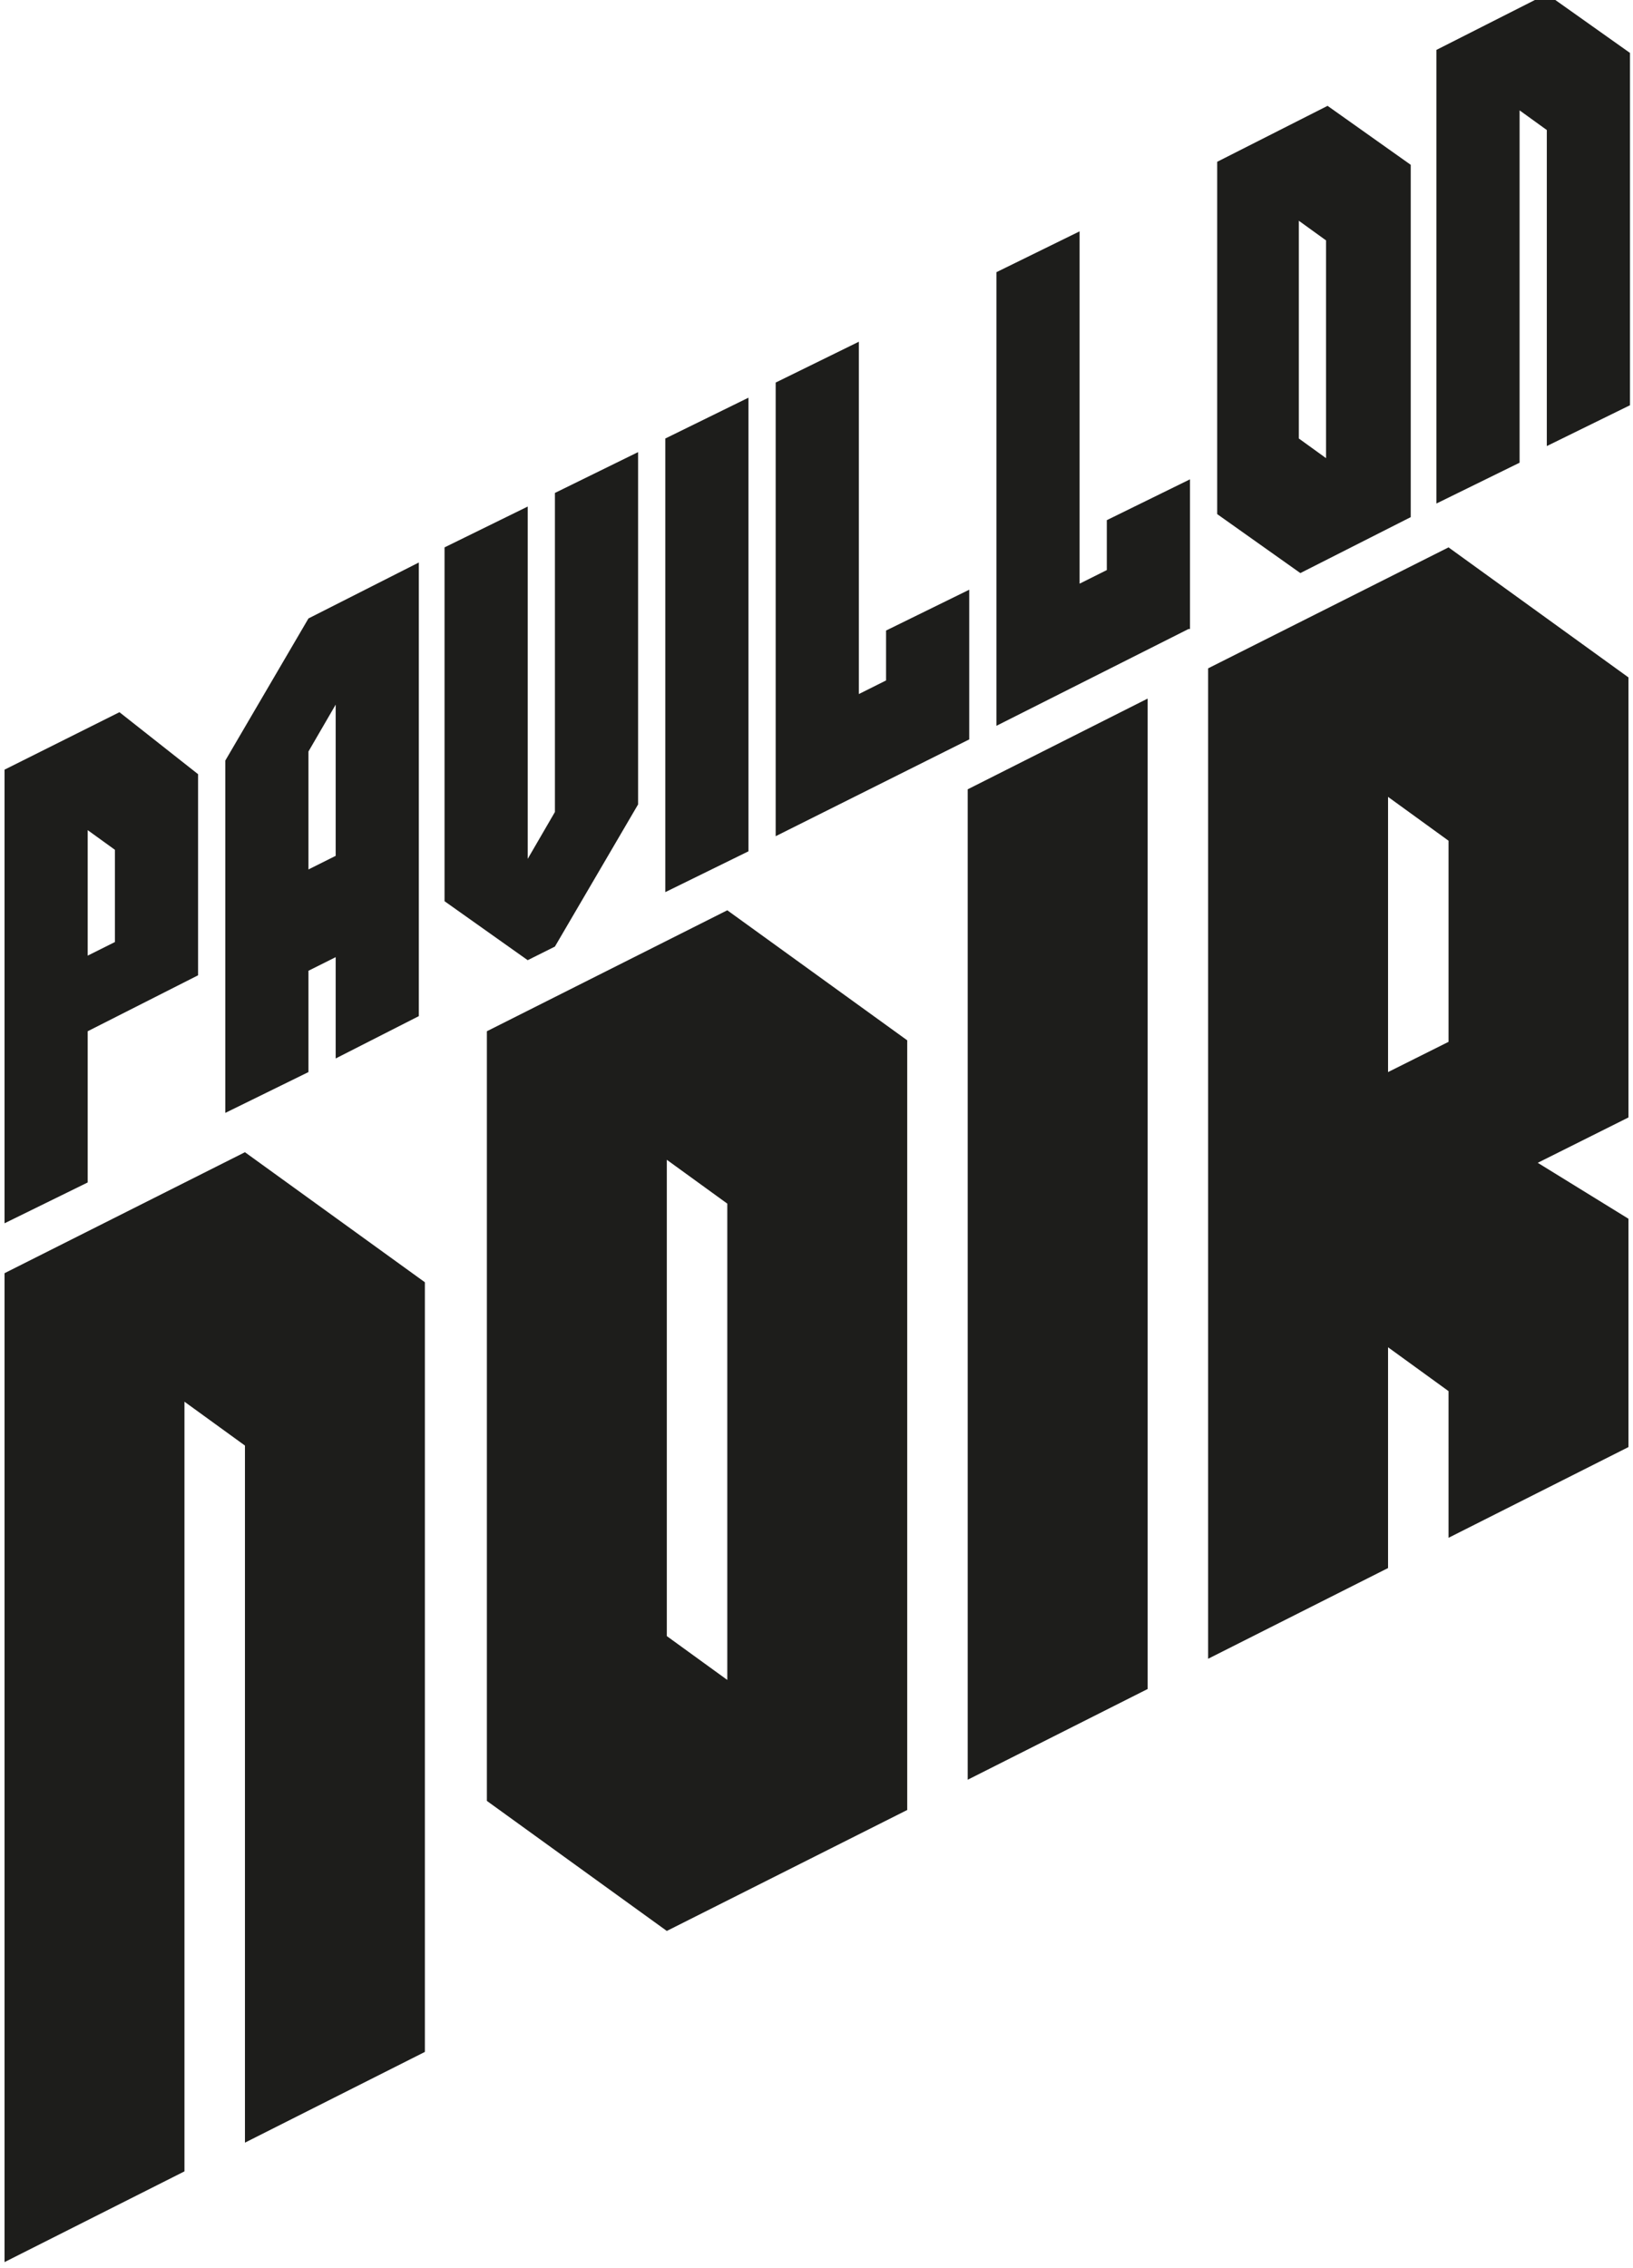 <svg id="Calque_1" xmlns="http://www.w3.org/2000/svg" width="108" height="150" viewBox="0 0 108 150"><style>.st0{fill:#1d1d1b}</style><path class="st0" d="M.3 50.9l7.6-3.8 5.2 4.1v13.3l-7.3 3.7v10L.3 80.9v-30zm5.5 4v8.3l1.8-.9v-6.1l-1.8-1.3zM20.4 64.2v6.7l-5.5 2.7V50.3l5.5-9.4 7.3-3.7v30L22.2 70v-6.7l-1.8.9zm1.8-7.6v-10l-1.8 3.1v7.8l1.8-.9zM44 29l5.5-2.7v30L44 59V29zM64.1 48.9l-12.8 6.4v-30l5.5-2.7v23.3l1.8-.9v-3.3l5.5-2.7v9.9zM78.6 41.6L65.9 48V18l5.5-2.7v23.3l1.8-.9v-3.3l5.5-2.7v9.9zM95 3.3l7.3-3.7 5.5 3.9v23.3l-5.5 2.7V8.6l-1.8-1.3v23.3L95 33.3v-30zM.3 84.2l15.9-8 11.9 8.6v50.9l-11.9 6V95.6l-4-2.9v50.9l-11.9 6V84.2zM91.8 89.1v14.6l-11.9 6V44.2l15.9-8 11.9 8.6v29.1l-6 3 6 3.7v15.1l-11.9 6V92l-4-2.9zm4-20.2V55.6l-4-2.9v18.2l4-2zM48.1 60.2L60 68.8v50.9l-15.9 8-11.9-8.6V68.2l15.9-8zm-4 16.5v31.5l4 2.9V79.6l-4-2.9zM64 52.2l11.9-6v65.5l-11.9 6V52.2zM87.8 7l5.5 3.9v23.3L86 37.9 80.5 34V10.7L87.8 7zm-1.9 7.6V29l1.8 1.3V15.9l-1.8-1.3zM42.2 53.2l-5.5 9.4-1.8.9-5.5-3.9V36.2l5.5-2.7v23.3l1.8-3.1V32.6l5.5-2.7v23.3z"/></svg>